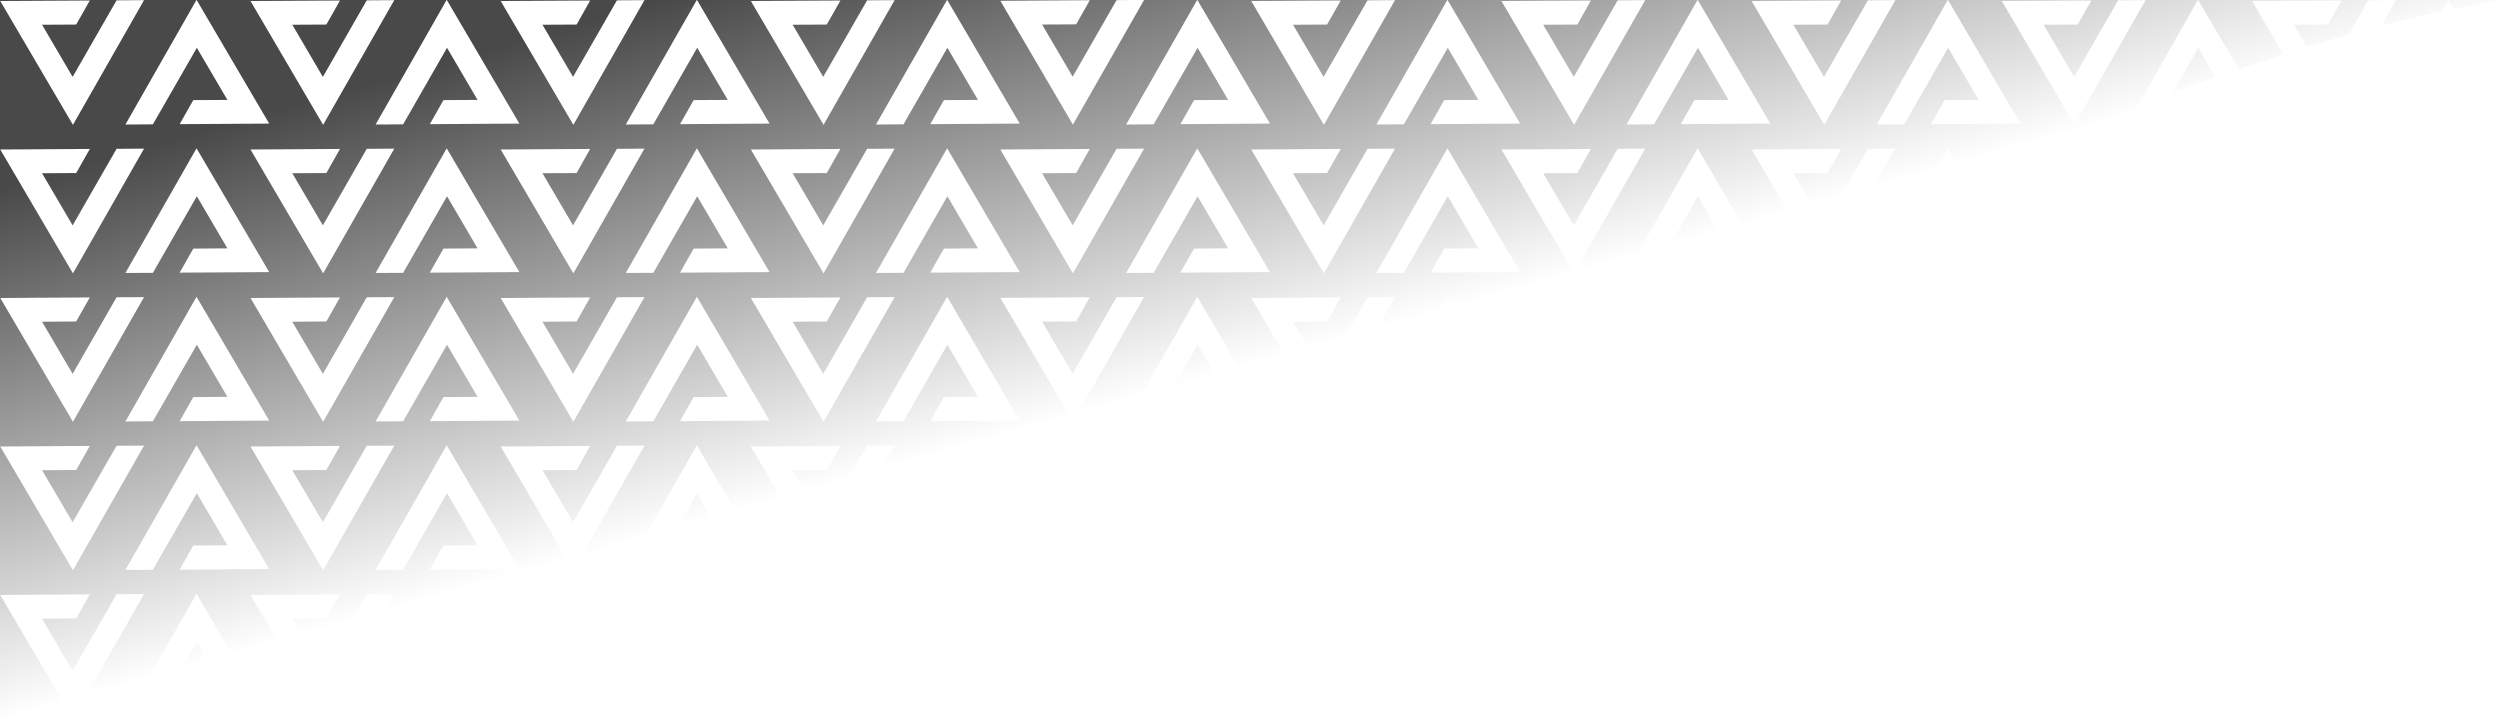 <?xml version="1.0" encoding="UTF-8"?> <svg xmlns="http://www.w3.org/2000/svg" width="1920" height="552" viewBox="0 0 1920 552" fill="none"> <path fill-rule="evenodd" clip-rule="evenodd" d="M643 489L618.315 491.419L608.76 475.128L634.966 474.985L645.438 456.519L576.673 456.948L598.076 493.402L559.389 497.192L535.213 455.994L508.9 502.139L466.397 506.303L494.95 456.232L473.813 456.376L443.918 508.506L436.616 509.221L416.621 475.128L442.826 474.985L453.251 456.519L384.534 456.948L416.387 511.203L377.696 514.994L343.074 455.994L305.39 522.078L262.852 526.246L302.811 456.232L281.675 456.376L247.962 515.163L224.482 475.128L250.64 474.985L261.112 456.519L192.396 456.948L234.666 529.008L196.004 532.796L150.935 455.994L101.881 542.018L59.328 546.187L110.623 456.232L89.535 456.376L55.774 515.163L32.295 475.128L58.5 474.985L68.972 456.519L0.208 456.948L52.966 546.81L0 552V0H150.861L96.325 95.637L117.414 95.494L151.175 36.707L174.654 76.741L148.449 76.884L137.976 95.351L206.741 94.921L151.012 0H343L288.464 95.637L309.6 95.494L343.313 36.707L366.793 76.741L340.588 76.884L330.115 95.351L398.88 94.921L343.151 0H535.139L480.603 95.637L501.74 95.494L535.453 36.707L558.932 76.741L532.727 76.884L522.254 95.351L591.019 94.921L535.29 0H727.327L672.743 95.637L693.88 95.494L727.593 36.707L751.072 76.741L724.915 76.884L714.442 95.351L783.159 94.921L727.478 0H870.909L857.524 0.091L823.811 58.878L800.332 18.843L826.489 18.7L836.962 0.186L768.245 0.615L824.003 95.715L878.63 0H919.433L864.898 95.637L885.986 95.494L919.747 36.707L943.226 76.741L917.021 76.884L906.549 95.351L975.313 94.921L919.584 0H1111.57L1057.04 95.637L1078.17 95.494L1111.89 36.707L1135.37 76.741L1109.16 76.884L1098.69 95.351L1167.45 94.921L1111.72 0H1303.71L1249.18 95.637L1270.31 95.494L1304.03 36.707L1327.51 76.741L1301.3 76.884L1290.83 95.351L1359.59 94.921L1303.86 0H1495.9L1441.32 95.637L1462.45 95.494L1496.17 36.707L1519.64 76.741L1493.49 76.884L1483.01 95.351L1551.73 94.921L1496.05 0H1688.04L1641.7 81.271C1613.73 92.002 1585.95 103.231 1558.7 114.686L1537.39 114.819L1541.57 121.945C1530.6 126.629 1519.72 131.341 1508.97 136.063L1495.97 113.913L1474.59 151.357C1455.98 159.746 1437.81 168.103 1420.21 176.325L1455.66 114.151L1434.53 114.294L1400.81 173.081L1377.33 133.047L1403.54 132.904L1414.01 114.389L1345.25 114.819L1389.76 190.675C1378.84 195.864 1368.19 200.972 1357.84 205.972L1303.79 113.913L1249.18 209.632L1270.31 209.537L1304.03 150.75L1327.51 190.737L1301.3 190.927L1290.83 209.394L1351.54 209.015C1335.5 216.783 1320.21 224.27 1305.79 231.369L1303.79 227.956L1300.29 234.079C1287.18 240.545 1274.83 246.668 1263.34 252.365C1256.73 255.646 1250.4 258.785 1244.37 261.767L1263.52 228.194L1242.39 228.29L1214.91 276.232C1211.46 277.908 1208.17 279.491 1205.07 280.974L1185.19 247.09L1211.4 246.899L1221.82 228.433L1153.11 228.862L1188.28 288.772C1187.32 289.2 1186.39 289.609 1185.5 290C1176.49 293.934 1166.47 298.244 1155.62 302.852L1111.65 227.956L1057.04 323.675L1078.17 323.532L1111.89 264.745L1135.37 304.78L1109.16 304.97L1098.69 323.437L1106.62 323.387C1091.94 329.472 1076.51 335.81 1060.63 342.286L1050.25 342.332L1047.12 347.779C1038.37 351.332 1029.51 354.915 1020.59 358.509L1029.68 342.476L960.968 342.905L979.723 374.877C968.622 379.297 957.533 383.691 946.543 388.023L919.508 341.951L878.018 414.709C859.571 421.795 842.064 428.428 826.019 434.397L878.661 342.161L857.525 342.304L823.812 401.091L800.332 361.057L826.49 360.914L836.962 342.4L768.245 342.829L822.663 435.644C821.433 436.1 820.212 436.552 819 437L731.434 462.872L727.401 455.994L721.862 465.7L673.551 479.974L687.089 456.232L665.953 456.376L648.109 487.49L643 489ZM1668.58 71.137C1679.57 67.072 1690.57 63.097 1701.56 59.228L1688.35 36.707L1668.58 71.137ZM1719.34 53.063C1730.78 49.157 1742.21 45.377 1753.59 41.739L1729.57 0.776L1798.29 0.394L1787.82 18.861L1761.66 19.004L1771.67 36.074C1782.41 32.777 1793.1 29.617 1803.74 26.61L1818.85 0.251L1839.99 0.108L1828.76 19.79C1844.45 15.677 1859.98 11.931 1875.27 8.605L1880.18 0H1688.19L1719.34 53.063ZM1884.26 6.693C1896.34 4.182 1908.26 1.942 1920 0H1880.33L1884.26 6.693ZM905.135 404.231C913.041 401.159 921.064 398.028 929.168 394.852L919.747 378.788L905.135 404.231ZM1014.46 360.977C1008.68 363.302 1002.88 365.63 997.061 367.957L993.055 361.133L1014.46 360.977ZM124.182 539.833L145.779 537.717L148.449 533.009L174.654 532.865L151.175 492.831L124.182 539.833ZM327.8 519.883L357.474 516.975L343.313 492.831L327.8 519.883ZM531.378 499.937L539.172 499.173L535.453 492.831L531.378 499.937ZM727.593 378.788L751.072 418.822L724.915 418.966L714.442 437.48L783.159 437.05L727.401 341.951L672.743 437.718L693.88 437.575L727.593 378.788ZM608.76 361.133L632.24 401.119L665.953 342.332L687.089 342.237L632.479 437.957L576.673 342.905L645.438 342.476L634.966 360.942L608.76 361.133ZM535.453 378.788L558.932 418.822L532.727 418.966L522.254 437.48L591.019 437.05L535.213 341.951L480.603 437.718L501.74 437.575L535.453 378.788ZM416.621 361.133L440.1 401.119L473.813 342.332L494.95 342.237L440.34 437.957L384.534 342.905L453.251 342.476L442.826 360.942L416.621 361.133ZM343.313 378.788L366.793 418.822L340.588 418.966L330.115 437.48L398.88 437.05L343.074 341.951L288.464 437.718L309.6 437.575L343.313 378.788ZM224.482 361.133L247.962 401.119L281.675 342.332L302.811 342.237L248.153 437.957L192.396 342.905L261.112 342.476L250.64 360.942L224.482 361.133ZM151.175 378.788L174.654 418.822L148.449 418.966L137.976 437.48L206.741 437.05L150.935 341.951L96.325 437.718L117.414 437.575L151.175 378.788ZM32.295 361.133L55.774 401.119L89.535 342.332L110.623 342.237L56.013 437.957L0.208 342.905L68.972 342.476L58.5 360.942L32.295 361.133ZM993.055 247.09L1016.53 287.124L1050.25 228.29L1071.38 228.194L1016.73 323.914L960.968 228.862L1029.68 228.433L1019.21 246.899L993.055 247.09ZM919.747 264.745L943.226 304.779L917.021 304.97L906.549 323.437L975.313 323.007L919.508 227.955L864.898 323.675L885.986 323.532L919.747 264.745ZM751.072 304.779L727.593 264.745L693.88 323.532L672.743 323.675L727.401 227.955L783.159 323.007L714.442 323.437L724.915 304.97L751.072 304.779ZM632.24 287.124L608.76 247.09L634.966 246.899L645.438 228.433L576.673 228.862L632.479 323.914L687.089 228.194L665.953 228.29L632.24 287.124ZM558.932 304.779L535.453 264.745L501.74 323.532L480.603 323.675L535.213 227.955L591.019 323.007L522.254 323.437L532.727 304.97L558.932 304.779ZM440.1 287.124L416.621 247.09L442.826 246.899L453.251 228.433L384.534 228.862L440.34 323.914L494.95 228.194L473.813 228.29L440.1 287.124ZM366.793 304.779L343.313 264.745L309.6 323.532L288.464 323.675L343.074 227.955L398.88 323.007L330.115 323.437L340.588 304.97L366.793 304.779ZM247.962 287.124L224.482 247.09L250.64 246.899L261.112 228.433L192.396 228.862L248.153 323.914L302.811 228.194L281.675 228.29L247.962 287.124ZM174.654 304.779L151.175 264.745L117.414 323.532L96.325 323.675L150.935 227.955L206.741 323.007L137.976 323.437L148.449 304.97L174.654 304.779ZM55.774 287.124L32.295 247.09L58.5 246.899L68.972 228.433L0.208 228.862L56.013 323.914L110.623 228.194L89.535 228.29L55.774 287.124ZM1208.67 173.081L1185.19 133.047L1211.4 132.904L1221.82 114.389L1153.11 114.819L1208.91 209.918L1263.52 114.151L1242.39 114.294L1208.67 173.081ZM1135.37 190.737L1111.89 150.75L1078.17 209.537L1057.04 209.632L1111.65 113.913L1167.45 208.964L1098.69 209.394L1109.16 190.927L1135.37 190.737ZM1016.53 173.081L993.054 133.047L1019.21 132.904L1029.68 114.389L960.967 114.819L1016.72 209.918L1071.38 114.151L1050.25 114.294L1016.53 173.081ZM800.332 133.047L823.811 173.081L857.524 114.294L878.66 114.151L824.003 209.918L768.245 114.819L836.962 114.389L826.489 132.904L800.332 133.047ZM800.332 246.986L823.812 287.02L857.525 228.233L878.661 228.09L824.003 323.857L768.245 228.758L836.962 228.328L826.49 246.842L800.332 246.986ZM919.747 150.75L943.227 190.736L917.022 190.927L906.549 209.394L975.314 208.964L919.508 113.912L864.898 209.632L885.987 209.537L919.747 150.75ZM751.072 190.736L727.593 150.75L693.88 209.537L672.743 209.632L727.401 113.912L783.159 208.964L714.442 209.394L724.915 190.927L751.072 190.736ZM632.24 173.081L608.76 133.047L634.966 132.904L645.438 114.389L576.673 114.819L632.479 209.918L687.089 114.151L665.953 114.294L632.24 173.081ZM558.932 190.736L535.453 150.75L501.74 209.537L480.603 209.632L535.213 113.912L591.019 208.964L522.254 209.394L532.727 190.927L558.932 190.736ZM440.1 173.081L416.621 133.047L442.826 132.904L453.251 114.389L384.534 114.819L440.34 209.918L494.95 114.151L473.813 114.294L440.1 173.081ZM366.793 190.736L343.313 150.75L309.6 209.537L288.464 209.632L343.074 113.912L398.88 208.964L330.115 209.394L340.588 190.927L366.793 190.736ZM247.962 173.081L224.482 133.047L250.64 132.904L261.112 114.389L192.396 114.819L248.153 209.918L302.811 114.151L281.675 114.294L247.962 173.081ZM174.654 190.736L151.175 150.75L117.414 209.537L96.325 209.632L150.935 113.912L206.741 208.964L137.976 209.394L148.449 190.927L174.654 190.736ZM55.774 173.081L32.295 133.047L58.5 132.904L68.972 114.389L0.208 114.819L56.013 209.918L110.623 114.151L89.535 114.294L55.774 173.081ZM1592.95 59.038L1569.47 19.004L1595.68 18.861L1606.15 0.394L1537.39 0.776L1593.19 95.876L1647.8 0.108L1626.71 0.251L1592.95 59.038ZM1400.81 59.038L1377.33 19.004L1403.54 18.861L1414.01 0.394L1345.25 0.776L1401.05 95.876L1455.66 0.108L1434.53 0.251L1400.81 59.038ZM1208.67 59.038L1185.19 19.004L1211.4 18.861L1221.82 0.394L1153.11 0.776L1208.91 95.876L1263.52 0.108L1242.39 0.251L1208.67 59.038ZM1016.53 59.038L993.055 19.004L1019.21 18.861L1029.68 0.394L960.968 0.776L1016.73 95.876L1071.38 0.108L1050.25 0.251L1016.53 59.038ZM608.76 19.004L632.24 59.038L665.953 0.251L687.089 0.108L632.479 95.876L576.673 0.776L645.438 0.394L634.966 18.861L608.76 19.004ZM416.621 19.004L440.1 59.038L473.813 0.251L494.95 0.108L440.34 95.876L384.534 0.776L453.251 0.394L442.826 18.861L416.621 19.004ZM224.482 19.004L247.962 59.038L281.675 0.251L302.811 0.108L248.153 95.876L192.396 0.776L261.112 0.394L250.64 18.861L224.482 19.004ZM32.295 19.004L55.774 59.038L89.535 0.251L110.623 0.108L56.013 95.876L0.208 0.776L68.972 0.394L58.5 18.861L32.295 19.004Z" fill="url(#paint0_linear_21_2763)"></path> <defs> <linearGradient id="paint0_linear_21_2763" x1="509.5" y1="3.50839e-05" x2="617" y2="378" gradientUnits="userSpaceOnUse"> <stop stop-color="#494949"></stop> <stop offset="1" stop-color="#494949" stop-opacity="0"></stop> </linearGradient> </defs> </svg> 